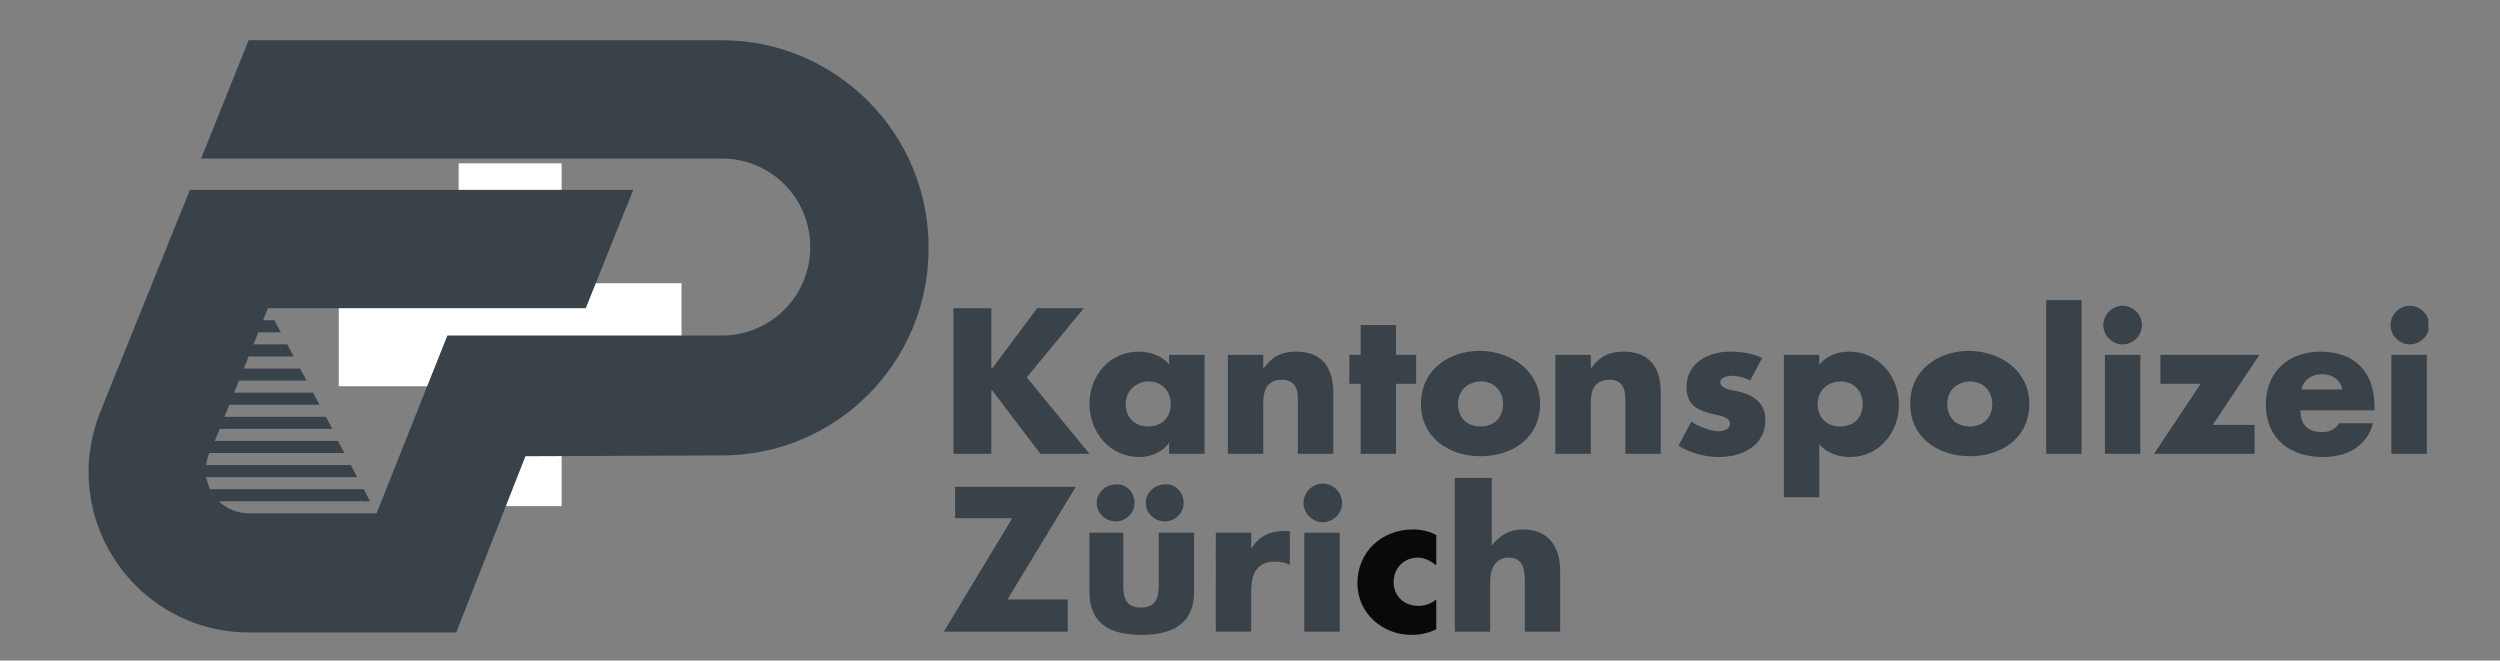<svg xmlns:svg="http://www.w3.org/2000/svg" xmlns="http://www.w3.org/2000/svg" xmlns:xlink="http://www.w3.org/1999/xlink" id="svg3079" x="0px" y="0px" viewBox="0 0 310.7 82.1" style="enable-background:new 0 0 310.7 82.1;" xml:space="preserve"><rect x="0" y="0" width="310.7" height="82.1" fill="#808080" stroke="none"/><style type="text/css">	.st0{display:none;fill:#394149;}	.st1{fill:#FFFFFF;}	.st2{clip-path:url(#SVGID_2_);fill:#394149;}	.st3{clip-path:url(#SVGID_2_);fill:#090909;}</style><path id="path3059" class="st0" d="M224.4,63.7h-11.5V19.3h11.5V63.7z M197.1,19.3l-7.4,29.7L181,19.3h-11.1l-8.7,29.7l-7.4-29.7 h-11.3l12.3,44.4h11.9l8.8-30.4l8.8,30.4h11.9l12.3-44.4H197.1z M141.5,51.2c0-8.5-4.5-11.4-14.4-14.6c-4.7-1.5-9-2.7-9-6.3 c0-3.2,3.2-4.2,5.6-4.2c2,0,5.9,0.4,6.2,5.1h10.9c-0.2-9-7.5-12.9-16.9-12.9c-5.8,0-10.6,1.7-13.7,4.6c-2.1,2.1-3.4,5.1-3.4,8.3 c0,8.3,5.5,11.6,11.8,13.5c7,2.1,11.6,3.4,11.6,7.3c0,2.6-2,5.1-6.1,5.1c-5.1,0-7-3.1-7.1-6.1h-11c0,10.2,8.6,14,18.1,14 C136.3,65.1,141.5,58.2,141.5,51.2 M265.1,51.2c0-9.8-7.1-12.4-15.7-14.9c-4.1-1.2-7.9-2.3-7.9-5.9c0-3.2,3.2-4.2,5.6-4.2 c2.1,0,5.9,0.4,6.2,5.1h10.9c-0.2-9-7.5-12.9-16.9-12.9c-5.8,0-10.7,1.7-13.7,4.6c-2.1,2.1-3.4,5.1-3.4,8.3 c0,8.3,5.5,11.6,11.8,13.5c7,2.1,11.6,3.4,11.6,7.3c0,2.6-2,5.1-6.1,5.1c-5.1,0-7-3.1-7.1-6.1h-11c0,10.2,8.6,14,18.1,14 C259.7,65.1,265.1,58.2,265.1,51.2 M304.8,51.2c0-9.8-7.2-12.4-15.8-14.9c-4.2-1.2-7.9-2.3-7.9-5.9c0-3.2,3.2-4.2,5.6-4.2 c2,0,5.9,0.4,6.2,5.1h10.9c-0.2-9-7.5-12.9-16.9-12.9c-5.8,0-10.7,1.7-13.7,4.6c-2.1,2.1-3.4,5.1-3.4,8.3c0,8.3,5.5,11.6,11.8,13.5 c7,2.1,11.6,3.4,11.6,7.3c0,2.6-2,5.1-6.1,5.1c-5.1,0-7-3.1-7.1-6.1h-11c0,10.2,8.6,14,18.1,14C299.4,65.1,304.8,58.2,304.8,51.2"></path><polygon id="polygon3061" class="st0" points="61.1,6.9 98.5,6.9 81.4,76.3 5.5,76.3 "></polygon><polygon id="polygon3063" class="st1" points="69.8,48 84.7,48 84.7,35.2 69.8,35.2 69.8,20.3 57,20.3 57,35.2 42.1,35.2 42.1,48  57,48 57,62.9 69.8,62.9 69.8,48 "></polygon><g>	<defs>		<rect id="SVGID_1_" x="11" y="5" width="290.8" height="73.9"></rect>	</defs>	<clipPath id="SVGID_2_">		<use xlink:href="#SVGID_1_" style="overflow:visible;"></use>	</clipPath>	<path class="st2" d="M89.7,5L30.9,5L25,19.7l64.7,0c6.1,0,11,4.9,11,11c0,6.1-4.9,11-11,11H55.6l-8.8,22.1l-15.9,0  c-1.4,0-2.8-0.6-3.7-1.5H46l-0.8-1.5H26.1c-0.2-0.5-0.4-1-0.5-1.5h18.8l-0.8-1.5h-18c0.1-0.5,0.2-1,0.4-1.5l0,0h16.8l-0.8-1.5H26.7  l0.6-1.5h14l-0.8-1.5H27.9l0.6-1.5h11.2l-0.8-1.5h-9.8l0.6-1.5h8.4l-0.8-1.5h-7l0.6-1.5h5.6l-0.8-1.5h-4.2l0.6-1.5h2.8l-0.8-1.5  h-1.4l0.6-1.5l39.5,0l5.9-14.7H23.6L12.3,51.6c-0.8,2.2-1.3,4.6-1.3,7c0,11,8.9,20,19.9,20h25.8l8.6-21.9l24.4-0.1  c14.2,0,25.7-11.5,25.7-25.7C115.5,16.6,103.9,5,89.7,5"></path>	<polygon class="st2" points="132.7,74.5 132.7,78.5 117.3,78.5 125.8,64.4 118.7,64.4 118.7,60.5 133.7,60.5 125.2,74.5  "></polygon>	<path class="st2" d="M139.6,66.2v6.6c0,1.6,0.4,2.7,2.2,2.7c1.8,0,2.2-1.1,2.2-2.7v-6.6h4.4v7.4c0,4-2.8,5.3-6.5,5.3  c-3.7,0-6.5-1.2-6.5-5.3v-7.4H139.6z M141,62.5c0,1.3-1.1,2.3-2.3,2.3c-1.3,0-2.4-1-2.4-2.3c0-1.3,1.1-2.3,2.4-2.3  C140,60.1,141,61.2,141,62.5 M147.1,62.5c0,1.3-1.1,2.3-2.3,2.3c-1.3,0-2.4-1-2.4-2.3c0-1.3,1.1-2.3,2.4-2.3  C146.1,60.1,147.1,61.2,147.1,62.5"></path>	<path class="st2" d="M155.5,68.2L155.5,68.2c0.9-1.5,2.3-2.2,4-2.2h0.8v4.2c-0.6-0.3-1.2-0.4-1.8-0.4c-2.4,0-3,1.6-3,3.7v5h-4.4  V66.2h4.4V68.2z"></path>	<path class="st2" d="M166.8,62.5c0,1.3-1.1,2.4-2.4,2.4c-1.3,0-2.4-1.1-2.4-2.4c0-1.3,1.1-2.4,2.4-2.4  C165.7,60.1,166.8,61.2,166.8,62.5 M166.5,78.5h-4.4V66.2h4.4V78.5z"></path>	<path class="st3" d="M178.4,70.2c-0.6-0.5-1.4-0.9-2.2-0.9c-1.7,0-3,1.3-3,3c0,1.8,1.3,3,3.1,3c0.8,0,1.6-0.3,2.2-0.8v3.7  c-1,0.5-2,0.7-3.1,0.7c-3.6,0-6.7-2.7-6.7-6.4c0-3.9,3-6.7,6.9-6.7c1,0,2,0.2,2.9,0.7V70.2z"></path>	<path class="st2" d="M185.4,59.4v8.4h0c1-1.3,2.2-2,3.9-2c3.1,0,4.6,2.1,4.6,5.2v7.5h-4.4v-6.3c0-1.4-0.2-2.9-2-2.9  c-1.7,0-2.3,1.5-2.3,2.9v6.3h-4.4V59.4H185.4z"></path>	<polygon class="st2" points="128.9,38.3 134.7,38.3 127.6,46.9 135.4,56.4 129.3,56.4 123.3,48.5 123.2,48.5 123.2,56.4   118.5,56.4 118.5,38.3 123.2,38.3 123.2,45.8 123.3,45.8  "></polygon>	<path class="st2" d="M149.7,56.4h-4.4V55h0c-0.8,1.2-2.3,1.8-3.7,1.8c-3.6,0-6.2-3-6.2-6.6c0-3.5,2.5-6.5,6.1-6.5  c1.4,0,2.9,0.5,3.8,1.6v-1.2h4.4V56.4z M139.9,50.2c0,1.6,1,2.8,2.8,2.8c1.8,0,2.8-1.2,2.8-2.8c0-1.5-1-2.8-2.8-2.8  C141,47.5,139.9,48.7,139.9,50.2"></path>	<path class="st2" d="M157.1,45.7L157.1,45.7c1.1-1.5,2.3-2,4-2c3.3,0,4.6,2.1,4.6,5.1v7.6h-4.4v-6c0-1.2,0.2-3.2-2-3.2  c-1.8,0-2.3,1.3-2.3,2.8v6.4h-4.4V44.1h4.4V45.7z"></path>	<polygon class="st2" points="173.5,56.4 169.1,56.4 169.1,47.7 167.7,47.7 167.7,44.1 169.1,44.1 169.1,40.4 173.5,40.4   173.5,44.1 176,44.1 176,47.7 173.5,47.7  "></polygon>	<path class="st2" d="M191.4,50.2c0,4.2-3.4,6.5-7.4,6.5c-3.9,0-7.4-2.3-7.4-6.5c0-4.2,3.4-6.6,7.4-6.6  C187.9,43.7,191.4,46.1,191.4,50.2 M181.2,50.2c0,1.6,1,2.8,2.8,2.8c1.8,0,2.8-1.2,2.8-2.8c0-1.5-1-2.8-2.8-2.8  C182.2,47.5,181.2,48.7,181.2,50.2"></path>	<path class="st2" d="M197.8,45.7L197.8,45.7c1.1-1.5,2.3-2,4-2c3.3,0,4.6,2.1,4.6,5.1v7.6H202v-6c0-1.2,0.2-3.2-2-3.2  c-1.8,0-2.3,1.3-2.3,2.8v6.4h-4.4V44.1h4.4V45.7z"></path>	<path class="st2" d="M217.5,47.3c-0.7-0.4-1.6-0.6-2.3-0.6c-0.5,0-1.4,0.2-1.4,0.8c0,0.8,1.4,1,2,1.1c2,0.4,3.6,1.4,3.6,3.6  c0,3.2-2.9,4.6-5.8,4.6c-1.7,0-3.5-0.5-5-1.4l1.6-3c0.9,0.6,2.4,1.2,3.4,1.2c0.6,0,1.4-0.3,1.4-0.9c0-1-1.4-1-2.7-1.4  c-1.4-0.4-2.7-1-2.7-3.2c0-3,2.7-4.4,5.4-4.4c1.4,0,2.8,0.2,4,0.8L217.5,47.3z"></path>	<path class="st2" d="M226,45.5L226,45.5c0.8-1.2,2.3-1.8,3.8-1.8c3.7,0,6.2,3.1,6.2,6.6c0,3.5-2.5,6.5-6.1,6.5  c-1.4,0-2.9-0.5-3.8-1.6v6.6h-4.4V44.1h4.4V45.5z M225.9,50.2c0,1.6,1,2.8,2.8,2.8c1.8,0,2.8-1.2,2.8-2.8c0-1.5-1-2.8-2.8-2.8  C226.9,47.5,225.9,48.7,225.9,50.2"></path>	<path class="st2" d="M252.2,50.2c0,4.2-3.4,6.5-7.4,6.5c-3.9,0-7.4-2.3-7.4-6.5c0-4.2,3.4-6.6,7.4-6.6  C248.7,43.7,252.2,46.1,252.2,50.2 M242,50.2c0,1.6,1,2.8,2.8,2.8c1.8,0,2.8-1.2,2.8-2.8c0-1.5-1-2.8-2.8-2.8  C243,47.5,242,48.7,242,50.2"></path>	<rect x="254.3" y="37.3" class="st2" width="4.4" height="19.1"></rect>	<path class="st2" d="M266.2,40.4c0,1.3-1.1,2.4-2.4,2.4c-1.3,0-2.4-1.1-2.4-2.4c0-1.3,1.1-2.4,2.4-2.4  C265.1,38,266.2,39.1,266.2,40.4 M266,56.4h-4.4V44.1h4.4V56.4z"></path>	<polygon class="st2" points="280.2,52.8 280.2,56.4 267.7,56.4 273.5,47.7 268.5,47.7 268.5,44.1 280.8,44.1 275,52.8  "></polygon>	<path class="st2" d="M295.1,51h-9.2c0,1.8,0.9,2.7,2.7,2.7c0.9,0,1.6-0.3,2.1-1.1h4.2c-0.3,1.4-1.2,2.5-2.3,3.2  c-1.1,0.7-2.5,1-3.9,1c-4.1,0-7.1-2.3-7.1-6.5c0-4.1,2.8-6.6,6.8-6.6c4.3,0,6.7,2.6,6.7,6.8V51z M291.1,48.4  c-0.2-1.2-1.3-1.9-2.5-1.9c-1.3,0-2.3,0.7-2.6,1.9H291.1z"></path>	<path class="st2" d="M301.9,40.4c0,1.3-1.1,2.4-2.4,2.4c-1.3,0-2.4-1.1-2.4-2.4c0-1.3,1.1-2.4,2.4-2.4  C300.8,38,301.9,39.1,301.9,40.4 M301.6,56.4h-4.4V44.1h4.4V56.4z"></path></g></svg>